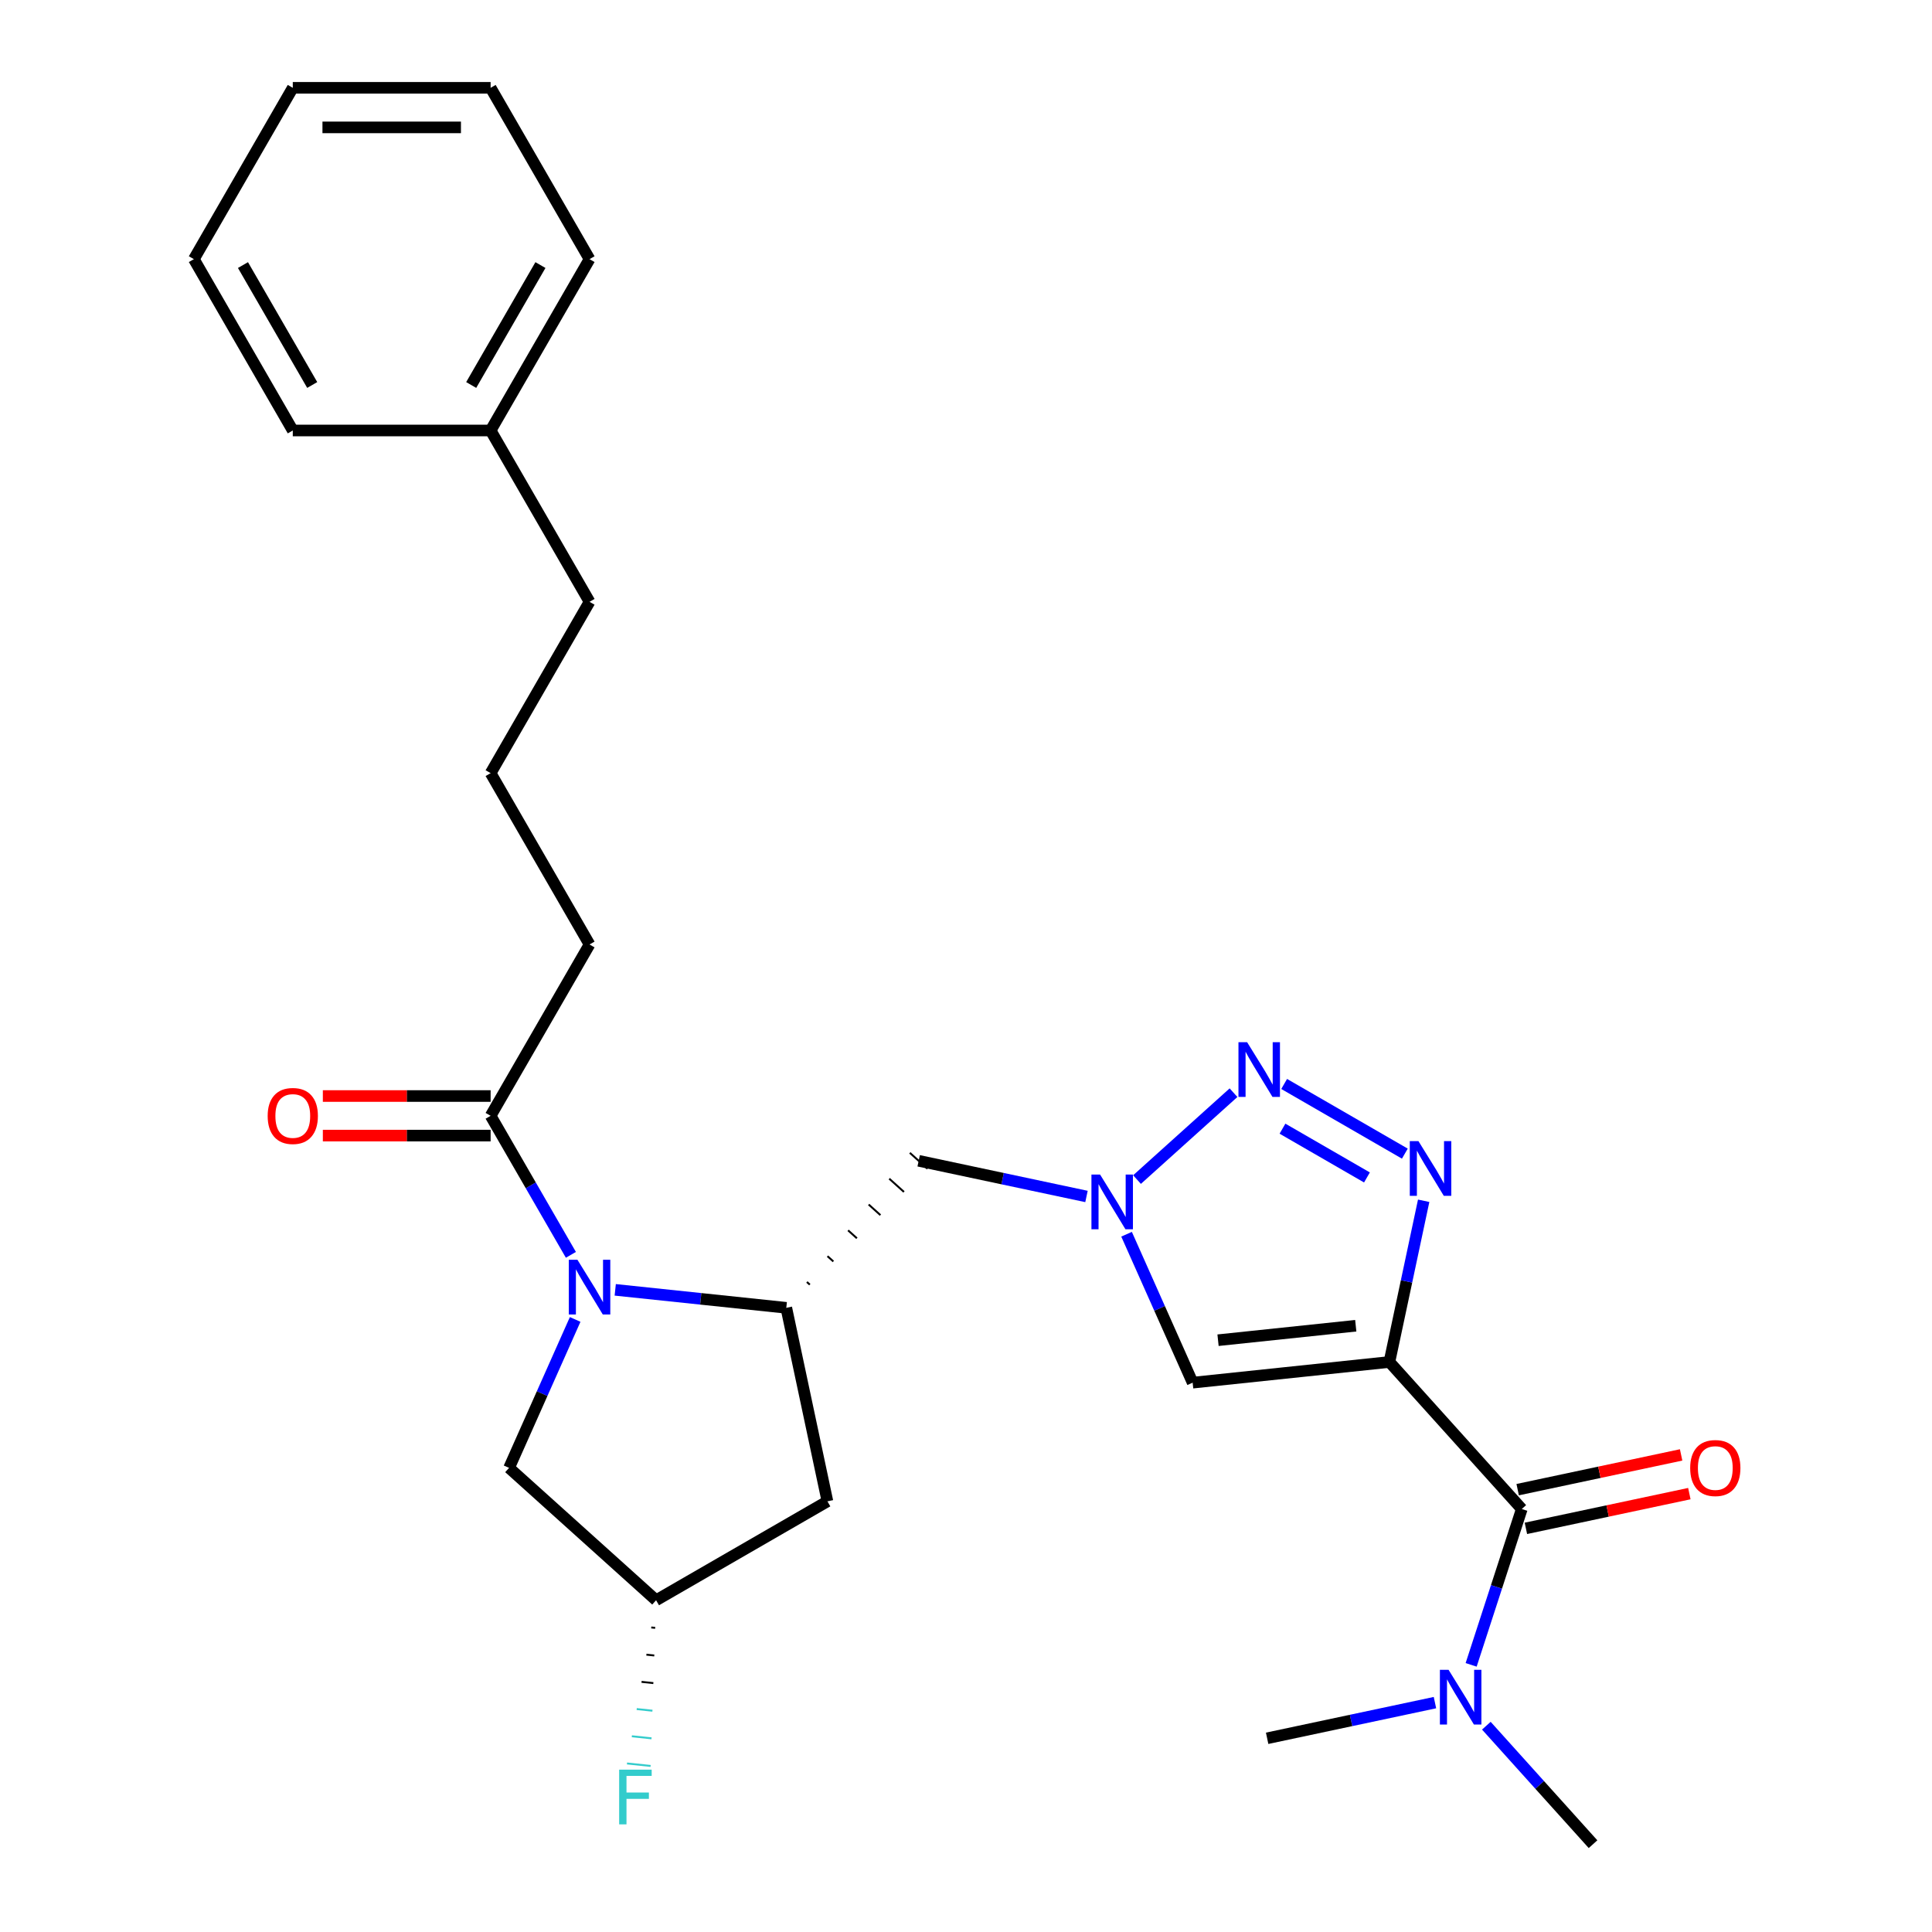 <?xml version='1.0' encoding='iso-8859-1'?>
<svg version='1.1' baseProfile='full'
              xmlns='http://www.w3.org/2000/svg'
                      xmlns:rdkit='http://www.rdkit.org/xml'
                      xmlns:xlink='http://www.w3.org/1999/xlink'
                  xml:space='preserve'
width='1000px' height='1000px' viewBox='0 0 1000 1000'>
<!-- END OF HEADER -->
<rect style='opacity:1.0;fill:#FFFFFF;stroke:none' width='1000' height='1000' x='0' y='0'> </rect>
<path class='bond-0' d='M 719.155,704.961 L 728.023,663.24' style='fill:none;fill-rule:evenodd;stroke:#000000;stroke-width:6px;stroke-linecap:butt;stroke-linejoin:miter;stroke-opacity:1' />
<path class='bond-0' d='M 728.023,663.24 L 736.891,621.519' style='fill:none;fill-rule:evenodd;stroke:#0000FF;stroke-width:6px;stroke-linecap:butt;stroke-linejoin:miter;stroke-opacity:1' />
<path class='bond-4' d='M 719.155,704.961 L 617.316,715.665' style='fill:none;fill-rule:evenodd;stroke:#000000;stroke-width:6px;stroke-linecap:butt;stroke-linejoin:miter;stroke-opacity:1' />
<path class='bond-4' d='M 701.738,686.199 L 630.451,693.691' style='fill:none;fill-rule:evenodd;stroke:#000000;stroke-width:6px;stroke-linecap:butt;stroke-linejoin:miter;stroke-opacity:1' />
<path class='bond-5' d='M 719.155,704.961 L 787.674,781.059' style='fill:none;fill-rule:evenodd;stroke:#000000;stroke-width:6px;stroke-linecap:butt;stroke-linejoin:miter;stroke-opacity:1' />
<path class='bond-2' d='M 727.145,597.12 L 664.68,561.056' style='fill:none;fill-rule:evenodd;stroke:#0000FF;stroke-width:6px;stroke-linecap:butt;stroke-linejoin:miter;stroke-opacity:1' />
<path class='bond-2' d='M 707.535,609.447 L 663.81,584.202' style='fill:none;fill-rule:evenodd;stroke:#0000FF;stroke-width:6px;stroke-linecap:butt;stroke-linejoin:miter;stroke-opacity:1' />
<path class='bond-1' d='M 318.446,667.62 L 362.715,672.273' style='fill:none;fill-rule:evenodd;stroke:#0000FF;stroke-width:6px;stroke-linecap:butt;stroke-linejoin:miter;stroke-opacity:1' />
<path class='bond-1' d='M 362.715,672.273 L 406.985,676.926' style='fill:none;fill-rule:evenodd;stroke:#000000;stroke-width:6px;stroke-linecap:butt;stroke-linejoin:miter;stroke-opacity:1' />
<path class='bond-7' d='M 295.492,649.502 L 274.719,613.521' style='fill:none;fill-rule:evenodd;stroke:#0000FF;stroke-width:6px;stroke-linecap:butt;stroke-linejoin:miter;stroke-opacity:1' />
<path class='bond-7' d='M 274.719,613.521 L 253.946,577.541' style='fill:none;fill-rule:evenodd;stroke:#000000;stroke-width:6px;stroke-linecap:butt;stroke-linejoin:miter;stroke-opacity:1' />
<path class='bond-10' d='M 297.701,682.942 L 280.599,721.355' style='fill:none;fill-rule:evenodd;stroke:#0000FF;stroke-width:6px;stroke-linecap:butt;stroke-linejoin:miter;stroke-opacity:1' />
<path class='bond-10' d='M 280.599,721.355 L 263.496,759.769' style='fill:none;fill-rule:evenodd;stroke:#000000;stroke-width:6px;stroke-linecap:butt;stroke-linejoin:miter;stroke-opacity:1' />
<path class='bond-27' d='M 638.464,565.574 L 588.519,610.545' style='fill:none;fill-rule:evenodd;stroke:#0000FF;stroke-width:6px;stroke-linecap:butt;stroke-linejoin:miter;stroke-opacity:1' />
<path class='bond-3' d='M 583.11,638.838 L 600.213,677.251' style='fill:none;fill-rule:evenodd;stroke:#0000FF;stroke-width:6px;stroke-linecap:butt;stroke-linejoin:miter;stroke-opacity:1' />
<path class='bond-3' d='M 600.213,677.251 L 617.316,715.665' style='fill:none;fill-rule:evenodd;stroke:#000000;stroke-width:6px;stroke-linecap:butt;stroke-linejoin:miter;stroke-opacity:1' />
<path class='bond-8' d='M 562.366,619.291 L 518.935,610.059' style='fill:none;fill-rule:evenodd;stroke:#0000FF;stroke-width:6px;stroke-linecap:butt;stroke-linejoin:miter;stroke-opacity:1' />
<path class='bond-8' d='M 518.935,610.059 L 475.504,600.828' style='fill:none;fill-rule:evenodd;stroke:#000000;stroke-width:6px;stroke-linecap:butt;stroke-linejoin:miter;stroke-opacity:1' />
<path class='bond-11' d='M 787.674,781.059 L 774.569,821.393' style='fill:none;fill-rule:evenodd;stroke:#000000;stroke-width:6px;stroke-linecap:butt;stroke-linejoin:miter;stroke-opacity:1' />
<path class='bond-11' d='M 774.569,821.393 L 761.463,861.727' style='fill:none;fill-rule:evenodd;stroke:#0000FF;stroke-width:6px;stroke-linecap:butt;stroke-linejoin:miter;stroke-opacity:1' />
<path class='bond-12' d='M 789.803,791.075 L 832.104,782.084' style='fill:none;fill-rule:evenodd;stroke:#000000;stroke-width:6px;stroke-linecap:butt;stroke-linejoin:miter;stroke-opacity:1' />
<path class='bond-12' d='M 832.104,782.084 L 874.405,773.093' style='fill:none;fill-rule:evenodd;stroke:#FF0000;stroke-width:6px;stroke-linecap:butt;stroke-linejoin:miter;stroke-opacity:1' />
<path class='bond-12' d='M 785.545,771.043 L 827.846,762.052' style='fill:none;fill-rule:evenodd;stroke:#000000;stroke-width:6px;stroke-linecap:butt;stroke-linejoin:miter;stroke-opacity:1' />
<path class='bond-12' d='M 827.846,762.052 L 870.147,753.06' style='fill:none;fill-rule:evenodd;stroke:#FF0000;stroke-width:6px;stroke-linecap:butt;stroke-linejoin:miter;stroke-opacity:1' />
<path class='bond-6' d='M 419.165,664.928 L 417.644,663.557' style='fill:none;fill-rule:evenodd;stroke:#000000;stroke-width:1.0px;stroke-linecap:butt;stroke-linejoin:miter;stroke-opacity:1' />
<path class='bond-6' d='M 431.346,652.93 L 428.302,650.189' style='fill:none;fill-rule:evenodd;stroke:#000000;stroke-width:1.0px;stroke-linecap:butt;stroke-linejoin:miter;stroke-opacity:1' />
<path class='bond-6' d='M 443.527,640.932 L 438.961,636.821' style='fill:none;fill-rule:evenodd;stroke:#000000;stroke-width:1.0px;stroke-linecap:butt;stroke-linejoin:miter;stroke-opacity:1' />
<path class='bond-6' d='M 455.708,628.934 L 449.62,623.453' style='fill:none;fill-rule:evenodd;stroke:#000000;stroke-width:1.0px;stroke-linecap:butt;stroke-linejoin:miter;stroke-opacity:1' />
<path class='bond-6' d='M 467.889,616.936 L 460.279,610.085' style='fill:none;fill-rule:evenodd;stroke:#000000;stroke-width:1.0px;stroke-linecap:butt;stroke-linejoin:miter;stroke-opacity:1' />
<path class='bond-6' d='M 480.07,604.939 L 470.938,596.716' style='fill:none;fill-rule:evenodd;stroke:#000000;stroke-width:1.0px;stroke-linecap:butt;stroke-linejoin:miter;stroke-opacity:1' />
<path class='bond-9' d='M 406.985,676.926 L 428.275,777.088' style='fill:none;fill-rule:evenodd;stroke:#000000;stroke-width:6px;stroke-linecap:butt;stroke-linejoin:miter;stroke-opacity:1' />
<path class='bond-14' d='M 253.946,567.301 L 210.526,567.301' style='fill:none;fill-rule:evenodd;stroke:#000000;stroke-width:6px;stroke-linecap:butt;stroke-linejoin:miter;stroke-opacity:1' />
<path class='bond-14' d='M 210.526,567.301 L 167.105,567.301' style='fill:none;fill-rule:evenodd;stroke:#FF0000;stroke-width:6px;stroke-linecap:butt;stroke-linejoin:miter;stroke-opacity:1' />
<path class='bond-14' d='M 253.946,587.781 L 210.526,587.781' style='fill:none;fill-rule:evenodd;stroke:#000000;stroke-width:6px;stroke-linecap:butt;stroke-linejoin:miter;stroke-opacity:1' />
<path class='bond-14' d='M 210.526,587.781 L 167.105,587.781' style='fill:none;fill-rule:evenodd;stroke:#FF0000;stroke-width:6px;stroke-linecap:butt;stroke-linejoin:miter;stroke-opacity:1' />
<path class='bond-16' d='M 253.946,577.541 L 305.146,488.86' style='fill:none;fill-rule:evenodd;stroke:#000000;stroke-width:6px;stroke-linecap:butt;stroke-linejoin:miter;stroke-opacity:1' />
<path class='bond-13' d='M 428.275,777.088 L 339.594,828.288' style='fill:none;fill-rule:evenodd;stroke:#000000;stroke-width:6px;stroke-linecap:butt;stroke-linejoin:miter;stroke-opacity:1' />
<path class='bond-28' d='M 263.496,759.769 L 339.594,828.288' style='fill:none;fill-rule:evenodd;stroke:#000000;stroke-width:6px;stroke-linecap:butt;stroke-linejoin:miter;stroke-opacity:1' />
<path class='bond-19' d='M 769.331,893.219 L 796.94,923.882' style='fill:none;fill-rule:evenodd;stroke:#0000FF;stroke-width:6px;stroke-linecap:butt;stroke-linejoin:miter;stroke-opacity:1' />
<path class='bond-19' d='M 796.94,923.882 L 824.55,954.545' style='fill:none;fill-rule:evenodd;stroke:#000000;stroke-width:6px;stroke-linecap:butt;stroke-linejoin:miter;stroke-opacity:1' />
<path class='bond-20' d='M 742.731,881.274 L 699.299,890.506' style='fill:none;fill-rule:evenodd;stroke:#0000FF;stroke-width:6px;stroke-linecap:butt;stroke-linejoin:miter;stroke-opacity:1' />
<path class='bond-20' d='M 699.299,890.506 L 655.868,899.738' style='fill:none;fill-rule:evenodd;stroke:#000000;stroke-width:6px;stroke-linecap:butt;stroke-linejoin:miter;stroke-opacity:1' />
<path class='bond-15' d='M 337.084,842.367 L 339.121,842.582' style='fill:none;fill-rule:evenodd;stroke:#000000;stroke-width:1.0px;stroke-linecap:butt;stroke-linejoin:miter;stroke-opacity:1' />
<path class='bond-15' d='M 334.575,856.447 L 338.648,856.875' style='fill:none;fill-rule:evenodd;stroke:#000000;stroke-width:1.0px;stroke-linecap:butt;stroke-linejoin:miter;stroke-opacity:1' />
<path class='bond-15' d='M 332.065,870.526 L 338.176,871.169' style='fill:none;fill-rule:evenodd;stroke:#000000;stroke-width:1.0px;stroke-linecap:butt;stroke-linejoin:miter;stroke-opacity:1' />
<path class='bond-15' d='M 329.556,884.606 L 337.703,885.462' style='fill:none;fill-rule:evenodd;stroke:#33CCCC;stroke-width:1.0px;stroke-linecap:butt;stroke-linejoin:miter;stroke-opacity:1' />
<path class='bond-15' d='M 327.047,898.685 L 337.23,899.756' style='fill:none;fill-rule:evenodd;stroke:#33CCCC;stroke-width:1.0px;stroke-linecap:butt;stroke-linejoin:miter;stroke-opacity:1' />
<path class='bond-15' d='M 324.537,912.765 L 336.758,914.049' style='fill:none;fill-rule:evenodd;stroke:#33CCCC;stroke-width:1.0px;stroke-linecap:butt;stroke-linejoin:miter;stroke-opacity:1' />
<path class='bond-18' d='M 305.146,488.86 L 253.946,400.179' style='fill:none;fill-rule:evenodd;stroke:#000000;stroke-width:6px;stroke-linecap:butt;stroke-linejoin:miter;stroke-opacity:1' />
<path class='bond-17' d='M 253.946,222.817 L 305.146,311.498' style='fill:none;fill-rule:evenodd;stroke:#000000;stroke-width:6px;stroke-linecap:butt;stroke-linejoin:miter;stroke-opacity:1' />
<path class='bond-22' d='M 253.946,222.817 L 305.146,134.136' style='fill:none;fill-rule:evenodd;stroke:#000000;stroke-width:6px;stroke-linecap:butt;stroke-linejoin:miter;stroke-opacity:1' />
<path class='bond-22' d='M 243.889,199.274 L 279.729,137.198' style='fill:none;fill-rule:evenodd;stroke:#000000;stroke-width:6px;stroke-linecap:butt;stroke-linejoin:miter;stroke-opacity:1' />
<path class='bond-23' d='M 253.946,222.817 L 151.545,222.817' style='fill:none;fill-rule:evenodd;stroke:#000000;stroke-width:6px;stroke-linecap:butt;stroke-linejoin:miter;stroke-opacity:1' />
<path class='bond-21' d='M 253.946,400.179 L 305.146,311.498' style='fill:none;fill-rule:evenodd;stroke:#000000;stroke-width:6px;stroke-linecap:butt;stroke-linejoin:miter;stroke-opacity:1' />
<path class='bond-25' d='M 305.146,134.136 L 253.946,45.455' style='fill:none;fill-rule:evenodd;stroke:#000000;stroke-width:6px;stroke-linecap:butt;stroke-linejoin:miter;stroke-opacity:1' />
<path class='bond-24' d='M 151.545,222.817 L 100.345,134.136' style='fill:none;fill-rule:evenodd;stroke:#000000;stroke-width:6px;stroke-linecap:butt;stroke-linejoin:miter;stroke-opacity:1' />
<path class='bond-24' d='M 161.602,199.274 L 125.762,137.198' style='fill:none;fill-rule:evenodd;stroke:#000000;stroke-width:6px;stroke-linecap:butt;stroke-linejoin:miter;stroke-opacity:1' />
<path class='bond-26' d='M 100.345,134.136 L 151.545,45.455' style='fill:none;fill-rule:evenodd;stroke:#000000;stroke-width:6px;stroke-linecap:butt;stroke-linejoin:miter;stroke-opacity:1' />
<path class='bond-29' d='M 253.946,45.455 L 151.545,45.455' style='fill:none;fill-rule:evenodd;stroke:#000000;stroke-width:6px;stroke-linecap:butt;stroke-linejoin:miter;stroke-opacity:1' />
<path class='bond-29' d='M 238.586,65.935 L 166.905,65.935' style='fill:none;fill-rule:evenodd;stroke:#000000;stroke-width:6px;stroke-linecap:butt;stroke-linejoin:miter;stroke-opacity:1' />
<path  class='atom-1' d='M 734.185 590.639
L 743.465 605.639
Q 744.385 607.119, 745.865 609.799
Q 747.345 612.479, 747.425 612.639
L 747.425 590.639
L 751.185 590.639
L 751.185 618.959
L 747.305 618.959
L 737.345 602.559
Q 736.185 600.639, 734.945 598.439
Q 733.745 596.239, 733.385 595.559
L 733.385 618.959
L 729.705 618.959
L 729.705 590.639
L 734.185 590.639
' fill='#0000FF'/>
<path  class='atom-2' d='M 298.886 652.062
L 308.166 667.062
Q 309.086 668.542, 310.566 671.222
Q 312.046 673.902, 312.126 674.062
L 312.126 652.062
L 315.886 652.062
L 315.886 680.382
L 312.006 680.382
L 302.046 663.982
Q 300.886 662.062, 299.646 659.862
Q 298.446 657.662, 298.086 656.982
L 298.086 680.382
L 294.406 680.382
L 294.406 652.062
L 298.886 652.062
' fill='#0000FF'/>
<path  class='atom-3' d='M 645.504 539.439
L 654.784 554.439
Q 655.704 555.919, 657.184 558.599
Q 658.664 561.279, 658.744 561.439
L 658.744 539.439
L 662.504 539.439
L 662.504 567.759
L 658.624 567.759
L 648.664 551.359
Q 647.504 549.439, 646.264 547.239
Q 645.064 545.039, 644.704 544.359
L 644.704 567.759
L 641.024 567.759
L 641.024 539.439
L 645.504 539.439
' fill='#0000FF'/>
<path  class='atom-4' d='M 569.406 607.958
L 578.686 622.958
Q 579.606 624.438, 581.086 627.118
Q 582.566 629.798, 582.646 629.958
L 582.646 607.958
L 586.406 607.958
L 586.406 636.278
L 582.526 636.278
L 572.566 619.878
Q 571.406 617.958, 570.166 615.758
Q 568.966 613.558, 568.606 612.878
L 568.606 636.278
L 564.926 636.278
L 564.926 607.958
L 569.406 607.958
' fill='#0000FF'/>
<path  class='atom-12' d='M 749.771 864.287
L 759.051 879.287
Q 759.971 880.767, 761.451 883.447
Q 762.931 886.127, 763.011 886.287
L 763.011 864.287
L 766.771 864.287
L 766.771 892.607
L 762.891 892.607
L 752.931 876.207
Q 751.771 874.287, 750.531 872.087
Q 749.331 869.887, 748.971 869.207
L 748.971 892.607
L 745.291 892.607
L 745.291 864.287
L 749.771 864.287
' fill='#0000FF'/>
<path  class='atom-13' d='M 874.836 759.849
Q 874.836 753.049, 878.196 749.249
Q 881.556 745.449, 887.836 745.449
Q 894.116 745.449, 897.476 749.249
Q 900.836 753.049, 900.836 759.849
Q 900.836 766.729, 897.436 770.649
Q 894.036 774.529, 887.836 774.529
Q 881.596 774.529, 878.196 770.649
Q 874.836 766.769, 874.836 759.849
M 887.836 771.329
Q 892.156 771.329, 894.476 768.449
Q 896.836 765.529, 896.836 759.849
Q 896.836 754.289, 894.476 751.489
Q 892.156 748.649, 887.836 748.649
Q 883.516 748.649, 881.156 751.449
Q 878.836 754.249, 878.836 759.849
Q 878.836 765.569, 881.156 768.449
Q 883.516 771.329, 887.836 771.329
' fill='#FF0000'/>
<path  class='atom-15' d='M 138.545 577.621
Q 138.545 570.821, 141.905 567.021
Q 145.265 563.221, 151.545 563.221
Q 157.825 563.221, 161.185 567.021
Q 164.545 570.821, 164.545 577.621
Q 164.545 584.501, 161.145 588.421
Q 157.745 592.301, 151.545 592.301
Q 145.305 592.301, 141.905 588.421
Q 138.545 584.541, 138.545 577.621
M 151.545 589.101
Q 155.865 589.101, 158.185 586.221
Q 160.545 583.301, 160.545 577.621
Q 160.545 572.061, 158.185 569.261
Q 155.865 566.421, 151.545 566.421
Q 147.225 566.421, 144.865 569.221
Q 142.545 572.021, 142.545 577.621
Q 142.545 583.341, 144.865 586.221
Q 147.225 589.101, 151.545 589.101
' fill='#FF0000'/>
<path  class='atom-16' d='M 320.47 915.967
L 337.31 915.967
L 337.31 919.207
L 324.27 919.207
L 324.27 927.807
L 335.87 927.807
L 335.87 931.087
L 324.27 931.087
L 324.27 944.287
L 320.47 944.287
L 320.47 915.967
' fill='#33CCCC'/>
</svg>
